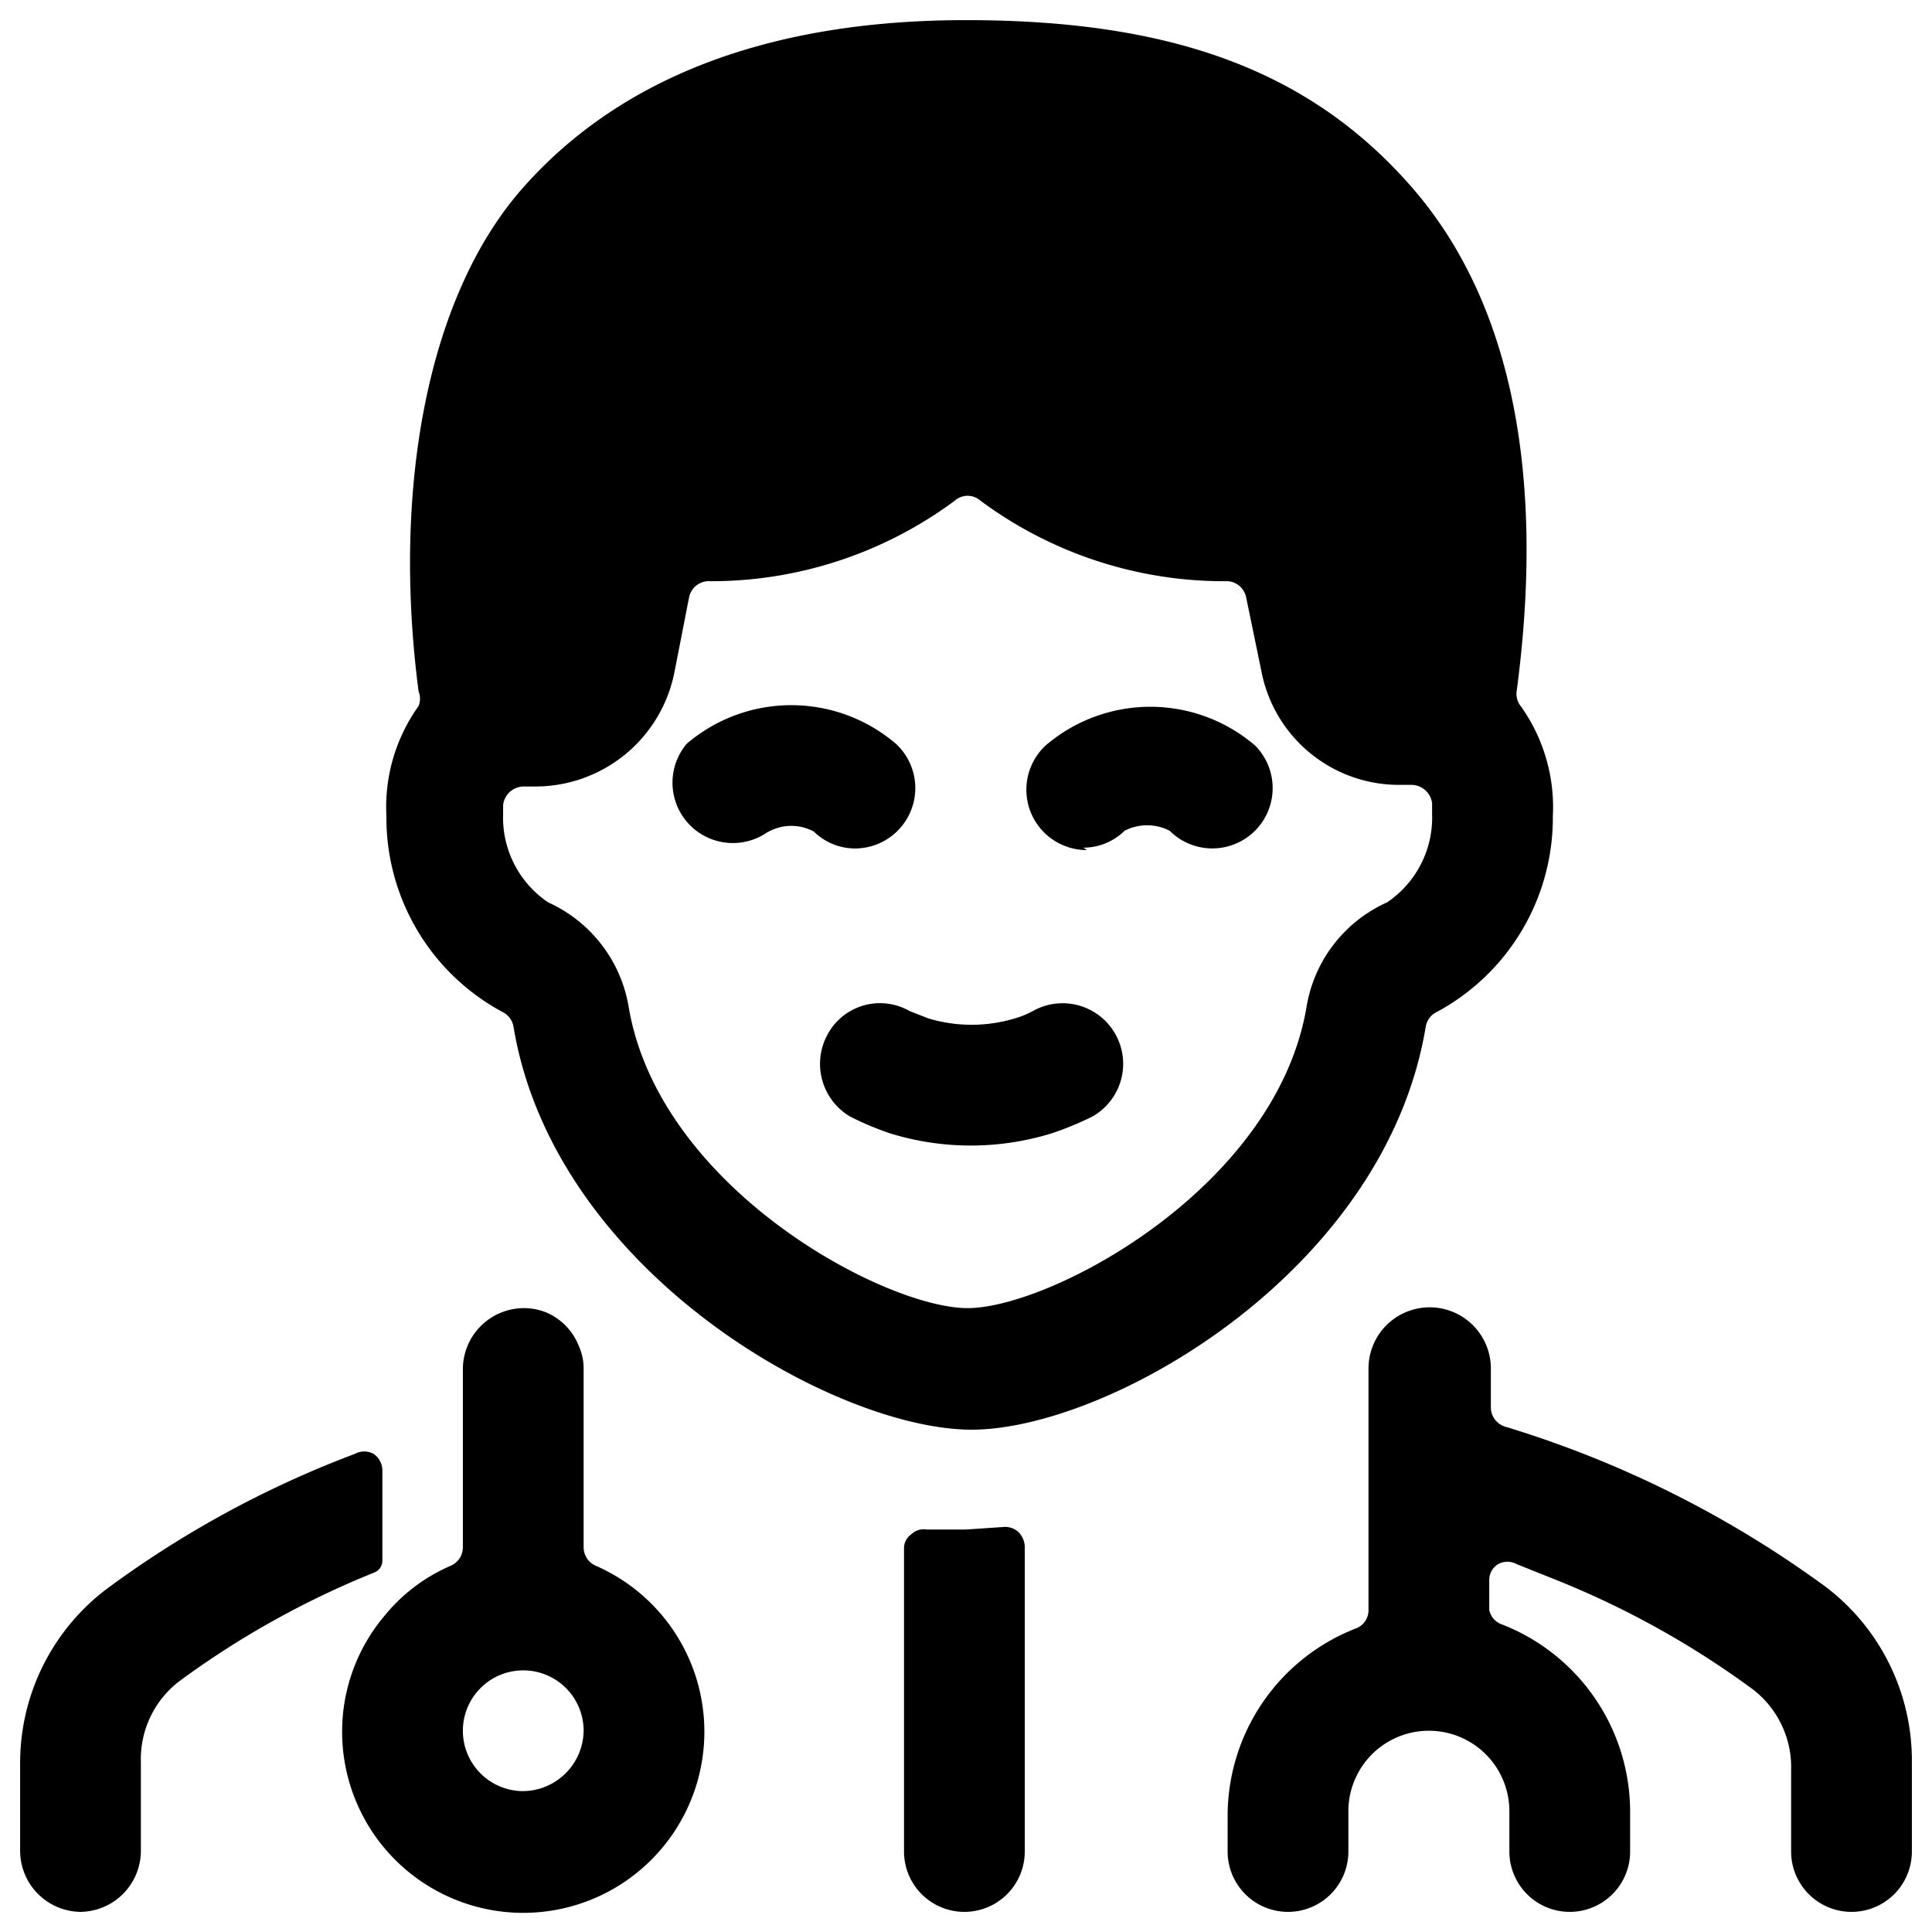 <svg xmlns="http://www.w3.org/2000/svg" viewBox="0 0 24 24"><g><path d="M4.75 18.27a0.25 0.25 0 0 0 -0.11 -0.21 0.24 0.24 0 0 0 -0.23 0 12.67 12.67 0 0 0 -3.1 1.69 2.71 2.71 0 0 0 -1.06 2.14V23a0.76 0.76 0 0 0 0.75 0.75 0.76 0.76 0 0 0 0.75 -0.75v-1.11a1.22 1.22 0 0 1 0.47 -1 11.05 11.05 0 0 1 2.44 -1.36 0.16 0.16 0 0 0 0.09 -0.14Z" fill="#000000" stroke-width="1"></path><path d="M22.69 19.72a13.24 13.24 0 0 0 -4 -2 0.25 0.25 0 0 1 -0.17 -0.24V17A0.75 0.75 0 0 0 17 17v3a0.24 0.24 0 0 1 -0.16 0.23 2.5 2.5 0 0 0 -1.59 2.32V23a0.75 0.75 0 0 0 1.5 0v-0.5a1 1 0 0 1 2 0v0.5a0.75 0.75 0 0 0 1.5 0v-0.5a2.5 2.5 0 0 0 -1.59 -2.32 0.24 0.24 0 0 1 -0.16 -0.18v-0.37a0.23 0.23 0 0 1 0.11 -0.2 0.24 0.24 0 0 1 0.23 0l0.5 0.2a11.05 11.05 0 0 1 2.44 1.36 1.22 1.22 0 0 1 0.47 1V23a0.75 0.75 0 0 0 1.5 0v-1.11a2.71 2.71 0 0 0 -1.06 -2.17Z" fill="#000000" stroke-width="1"></path><path d="m12 19 -0.49 0a0.22 0.22 0 0 0 -0.19 0.06 0.21 0.21 0 0 0 -0.09 0.18V23a0.75 0.75 0 0 0 1.5 0v-3.78a0.27 0.27 0 0 0 -0.08 -0.19 0.25 0.25 0 0 0 -0.2 -0.06Z" fill="#000000" stroke-width="1"></path><path d="M17.71 12.76a0.25 0.25 0 0 1 0.14 -0.19 2.74 2.74 0 0 0 1.44 -2.43 2.16 2.16 0 0 0 -0.4 -1.37 0.24 0.24 0 0 1 -0.05 -0.18c0.34 -2.54 0 -4.76 -1.29 -6.25S14.51 0.25 12 0.25 7.67 1 6.49 2.34 4.87 6.07 5.2 8.59a0.24 0.24 0 0 1 0 0.18 2.16 2.16 0 0 0 -0.4 1.37 2.74 2.74 0 0 0 1.44 2.43 0.25 0.25 0 0 1 0.14 0.19c0.51 3.05 4 5 5.69 5s5.13 -1.95 5.64 -5Zm-10.9 -1.55a1.27 1.27 0 0 1 -0.56 -1.1V10a0.26 0.26 0 0 1 0.25 -0.23h0.16a1.76 1.76 0 0 0 1.72 -1.43l0.18 -0.92a0.25 0.25 0 0 1 0.23 -0.2 5.08 5.08 0 0 0 3.07 -1 0.24 0.24 0 0 1 0.32 0 5.08 5.08 0 0 0 3.07 1 0.25 0.25 0 0 1 0.23 0.2l0.19 0.92a1.74 1.74 0 0 0 1.71 1.41h0.16a0.26 0.26 0 0 1 0.25 0.23v0.13a1.27 1.27 0 0 1 -0.56 1.1 1.73 1.73 0 0 0 -1 1.3c-0.38 2.25 -3.18 3.74 -4.21 3.74s-3.83 -1.49 -4.21 -3.74a1.74 1.74 0 0 0 -1 -1.3Z" fill="#000000" stroke-width="1"></path><path d="M10.27 12.87a0.76 0.76 0 0 0 0.29 1 3.75 3.75 0 0 0 0.5 0.21 3.4 3.4 0 0 0 2 0 3.89 3.89 0 0 0 0.51 -0.21 0.75 0.75 0 0 0 -0.74 -1.31 1.12 1.12 0 0 1 -0.22 0.09 1.85 1.85 0 0 1 -0.54 0.08 1.85 1.85 0 0 1 -0.54 -0.08l-0.23 -0.09a0.74 0.74 0 0 0 -1.03 0.31Z" fill="#000000" stroke-width="1"></path><path d="M9.55 10.33a0.59 0.59 0 0 1 0.56 0 0.73 0.73 0 0 0 0.51 0.21 0.75 0.75 0 0 0 0.51 -1.3 2 2 0 0 0 -2.6 0 0.75 0.75 0 0 0 1 1.1Z" fill="#000000" stroke-width="1"></path><path d="M13.46 10.53a0.73 0.73 0 0 0 0.51 -0.21 0.61 0.61 0 0 1 0.56 0 0.75 0.75 0 0 0 1.06 0 0.75 0.75 0 0 0 0 -1.06 2 2 0 0 0 -2.6 0 0.75 0.75 0 0 0 0.51 1.3Z" fill="#000000" stroke-width="1"></path><path d="M6.8 16.31a0.73 0.73 0 0 0 -0.3 -0.06 0.76 0.76 0 0 0 -0.75 0.75v2.22a0.25 0.25 0 0 1 -0.15 0.23 2.16 2.16 0 0 0 -0.83 0.63 2.23 2.23 0 0 0 -0.52 1.42 2.25 2.25 0 1 0 3.15 -2.05 0.25 0.25 0 0 1 -0.15 -0.23V17a0.67 0.67 0 0 0 -0.06 -0.28 0.75 0.75 0 0 0 -0.39 -0.41Zm-0.3 5.94a0.75 0.75 0 1 1 0.75 -0.75 0.76 0.76 0 0 1 -0.75 0.75Z" fill="#000000" stroke-width="1"></path></g></svg>